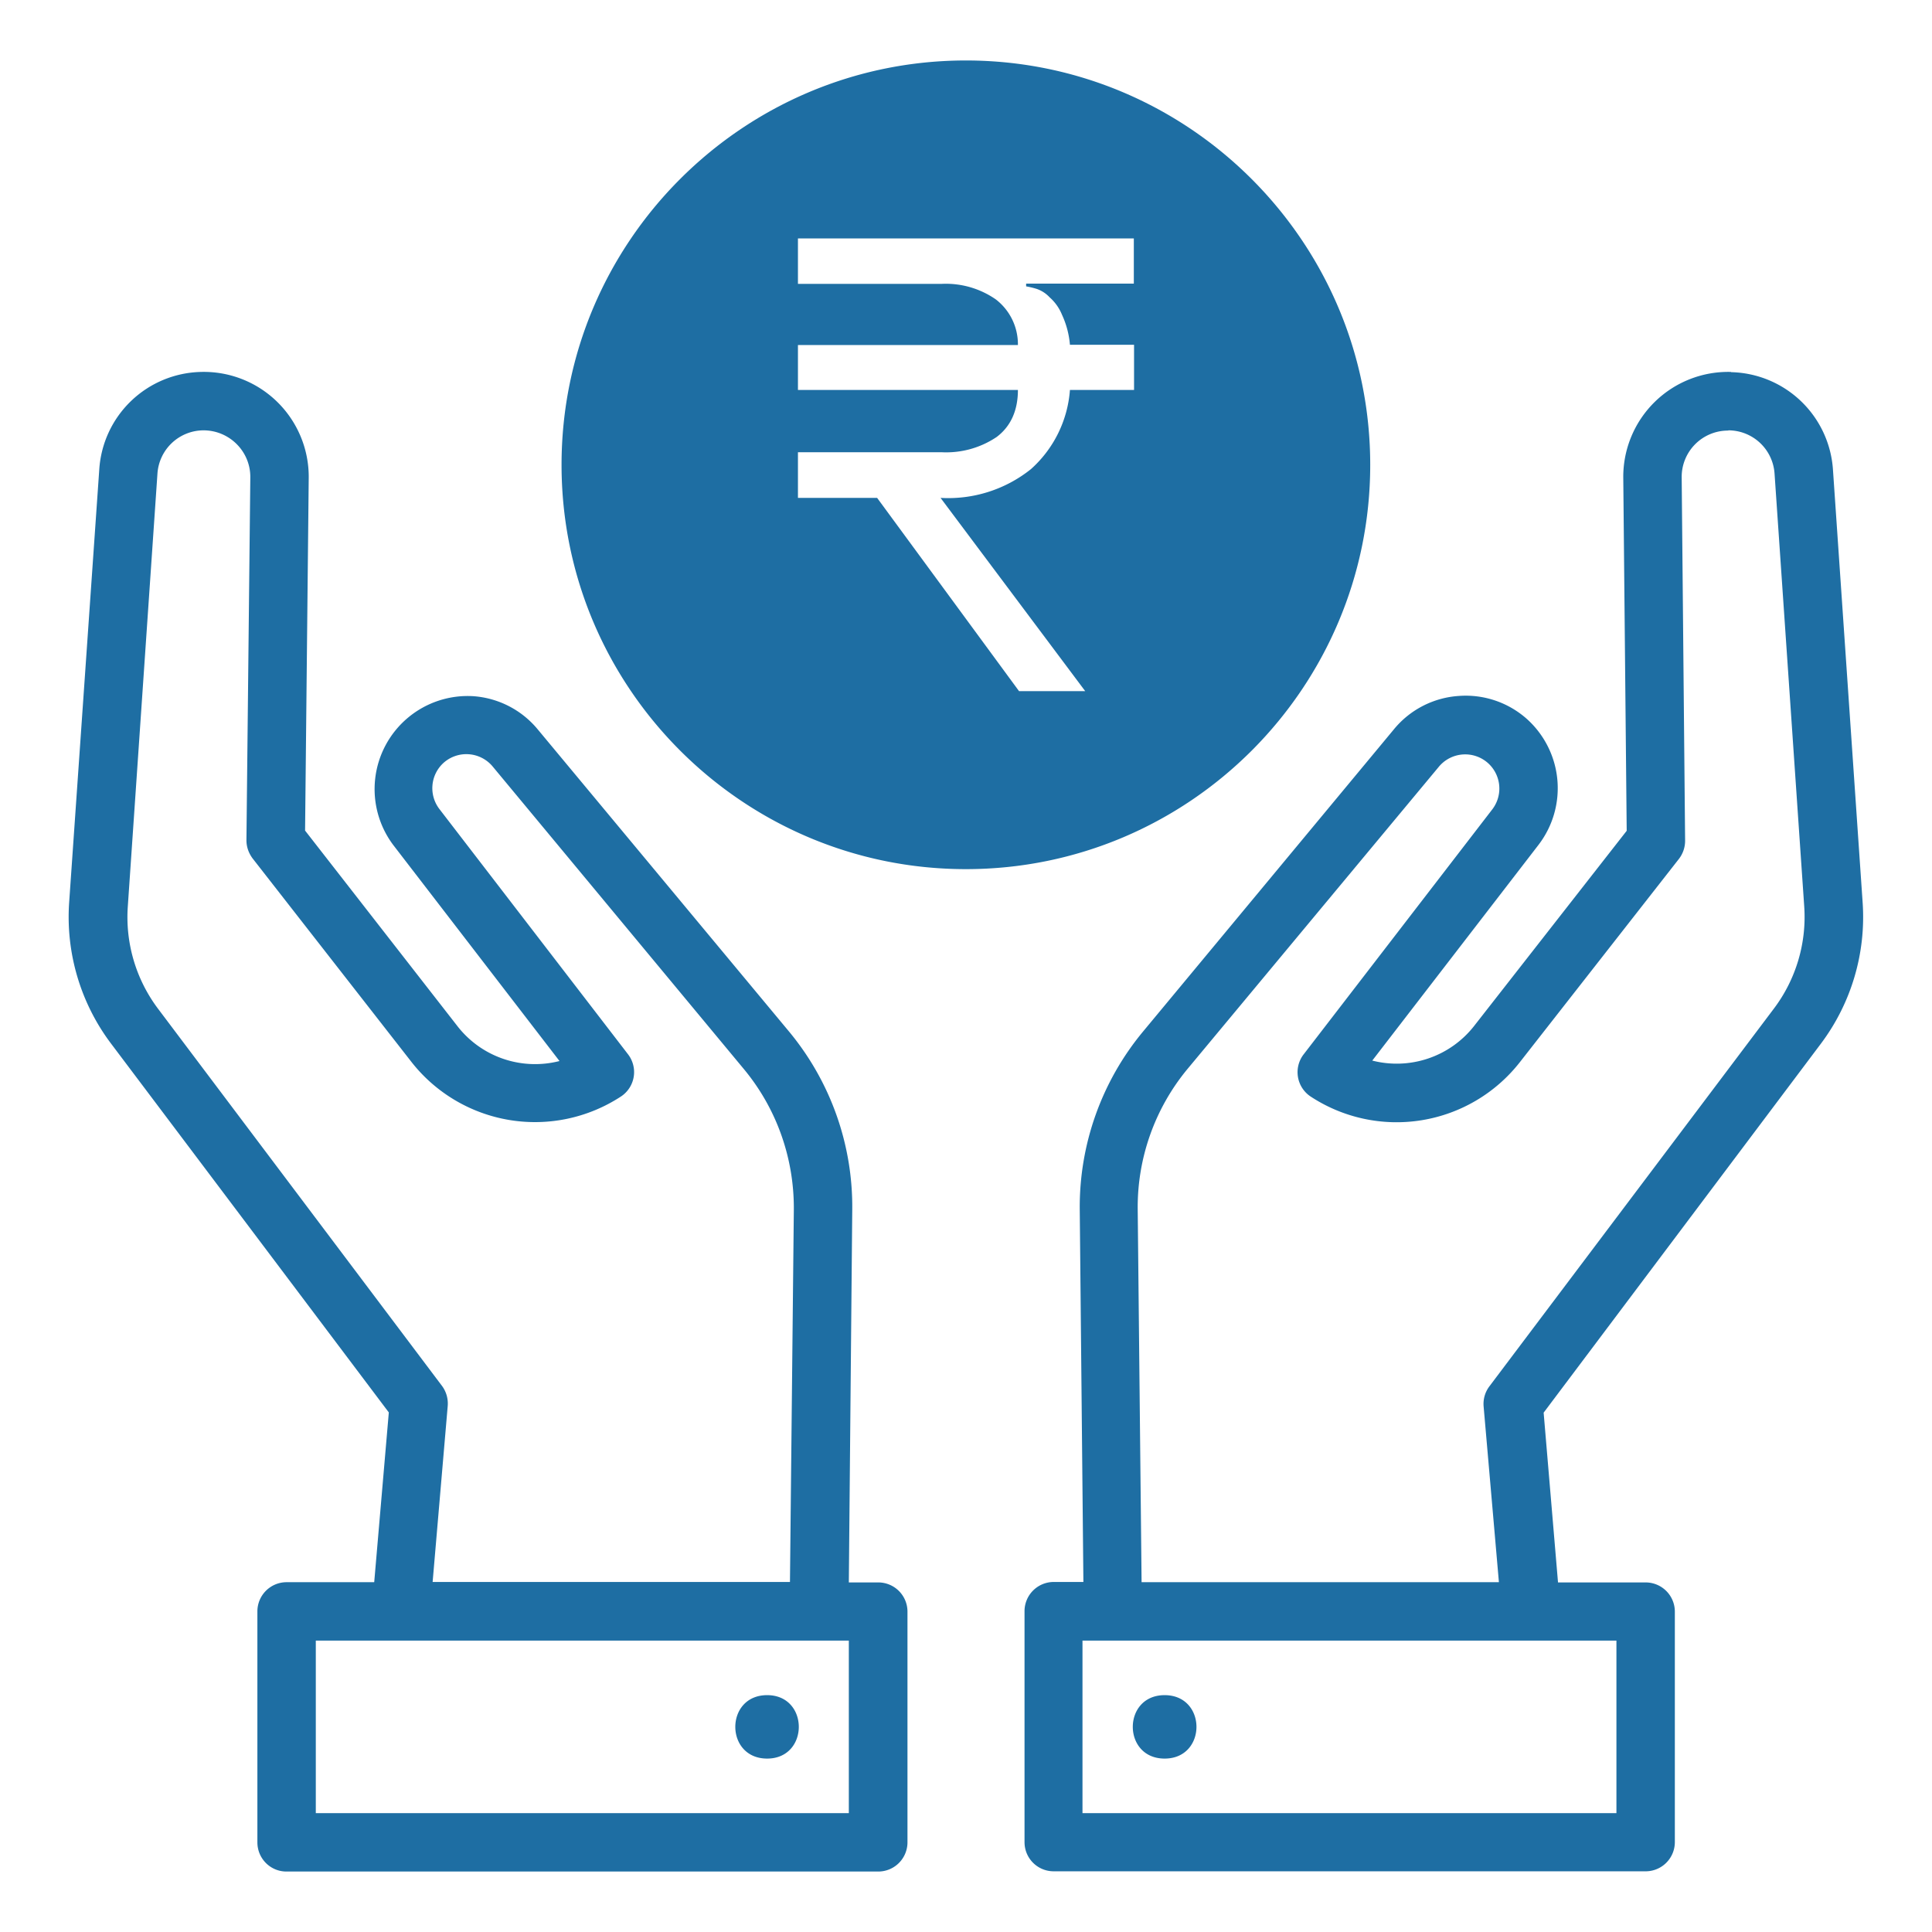 <?xml version="1.0" encoding="UTF-8"?> <svg xmlns="http://www.w3.org/2000/svg" width="32" height="32" viewBox="0 0 8.467 8.467"><path d="M0 0h8.467v8.467H0z" fill="#fff"></path><path fill="#1e6ea3" text-anchor="middle" font-family="'Maven Pro'" font-size="7.056" font-weight="500" d="M4.233.265c-.977 0-1.772.795-1.772 1.772s.795 1.772 1.772 1.772c.978 0 1.772-.795 1.772-1.772S5.21.265 4.233.265zm-.736.78h1.472v.198h-.472v.012a.363.363 0 01.046.011.139.139 0 01.057.037.204.204 0 01.054.076.39.39 0 01.035.132h.281v.198h-.281a.516.516 0 01-.171.347.58.58 0 01-.396.126l.634.847h-.29l-.622-.847h-.347v-.2h.631a.396.396 0 00.24-.067c.061-.046.093-.115.093-.206h-.964v-.197h.964a.248.248 0 00-.097-.2.384.384 0 00-.236-.068h-.631zM.881 1.63a.457.457 0 00-.446.428L.303 3.956a.923.923 0 00.184.618L1.704 6.19l-.064.744h-.385a.128.128 0 00-.127.127v1.013c0 .071.057.128.127.128H3.85a.128.128 0 00.127-.128V7.062a.128.128 0 00-.127-.127h-.13l.015-1.633a1.203 1.203 0 00-.276-.78L2.357 3.197a.403.403 0 00-.283-.146.408.408 0 00-.35.653l.728.946a.431.431 0 01-.445-.15l-.67-.86.016-1.547A.46.46 0 00.88 1.63zm6.705 0a.46.46 0 00-.472.464l.015 1.547-.67.857a.431.431 0 01-.445.15l.729-.946a.408.408 0 00-.048-.548.403.403 0 00-.302-.104.402.402 0 00-.284.146L5.01 4.52a1.204 1.204 0 00-.278.78l.016 1.633h-.13a.128.128 0 00-.128.127v1.013c0 .071.057.128.128.128h2.594a.128.128 0 00.128-.128V7.062a.128.128 0 00-.128-.127h-.384l-.063-.744L7.98 4.574a.924.924 0 00.183-.619l-.13-1.896a.458.458 0 00-.446-.428zm-6.694.256c.113 0 .206.092.205.206l-.017 1.59c0 .03.01.057.027.08l.697.893a.688.688 0 00.918.15.128.128 0 00.03-.185l-.826-1.074a.15.15 0 01.017-.202.15.15 0 01.216.015l1.1 1.325c.144.173.221.39.22.615l-.017 1.634H1.896l.066-.77a.13.13 0 00-.024-.088L.692 4.42a.668.668 0 01-.132-.446l.13-1.898a.203.203 0 01.202-.19zm6.683 0a.203.203 0 01.202.19l.13 1.896a.667.667 0 01-.132.447L6.527 6.076a.128.128 0 00-.025.088l.067.77H5.003L4.986 5.3a.95.95 0 01.218-.615L6.306 3.36a.15.15 0 01.216-.015.15.15 0 01.018.202l-.827 1.074a.128.128 0 00.03.184.686.686 0 00.917-.149l.698-.892a.13.13 0 00.027-.08L7.37 2.092a.203.203 0 01.204-.205zM1.384 7.19H3.72v.756H1.384zm3.36 0h2.34v.756h-2.34zm-1.382.239c-.186 0-.186.278 0 .278.185 0 .185-.278 0-.278zm1.742 0c-.186 0-.186.278 0 .278s.186-.278 0-.278z" style="line-height:1.25;-inkscape-font-specification:'Maven Pro Medium';text-align:center"></path></svg> 